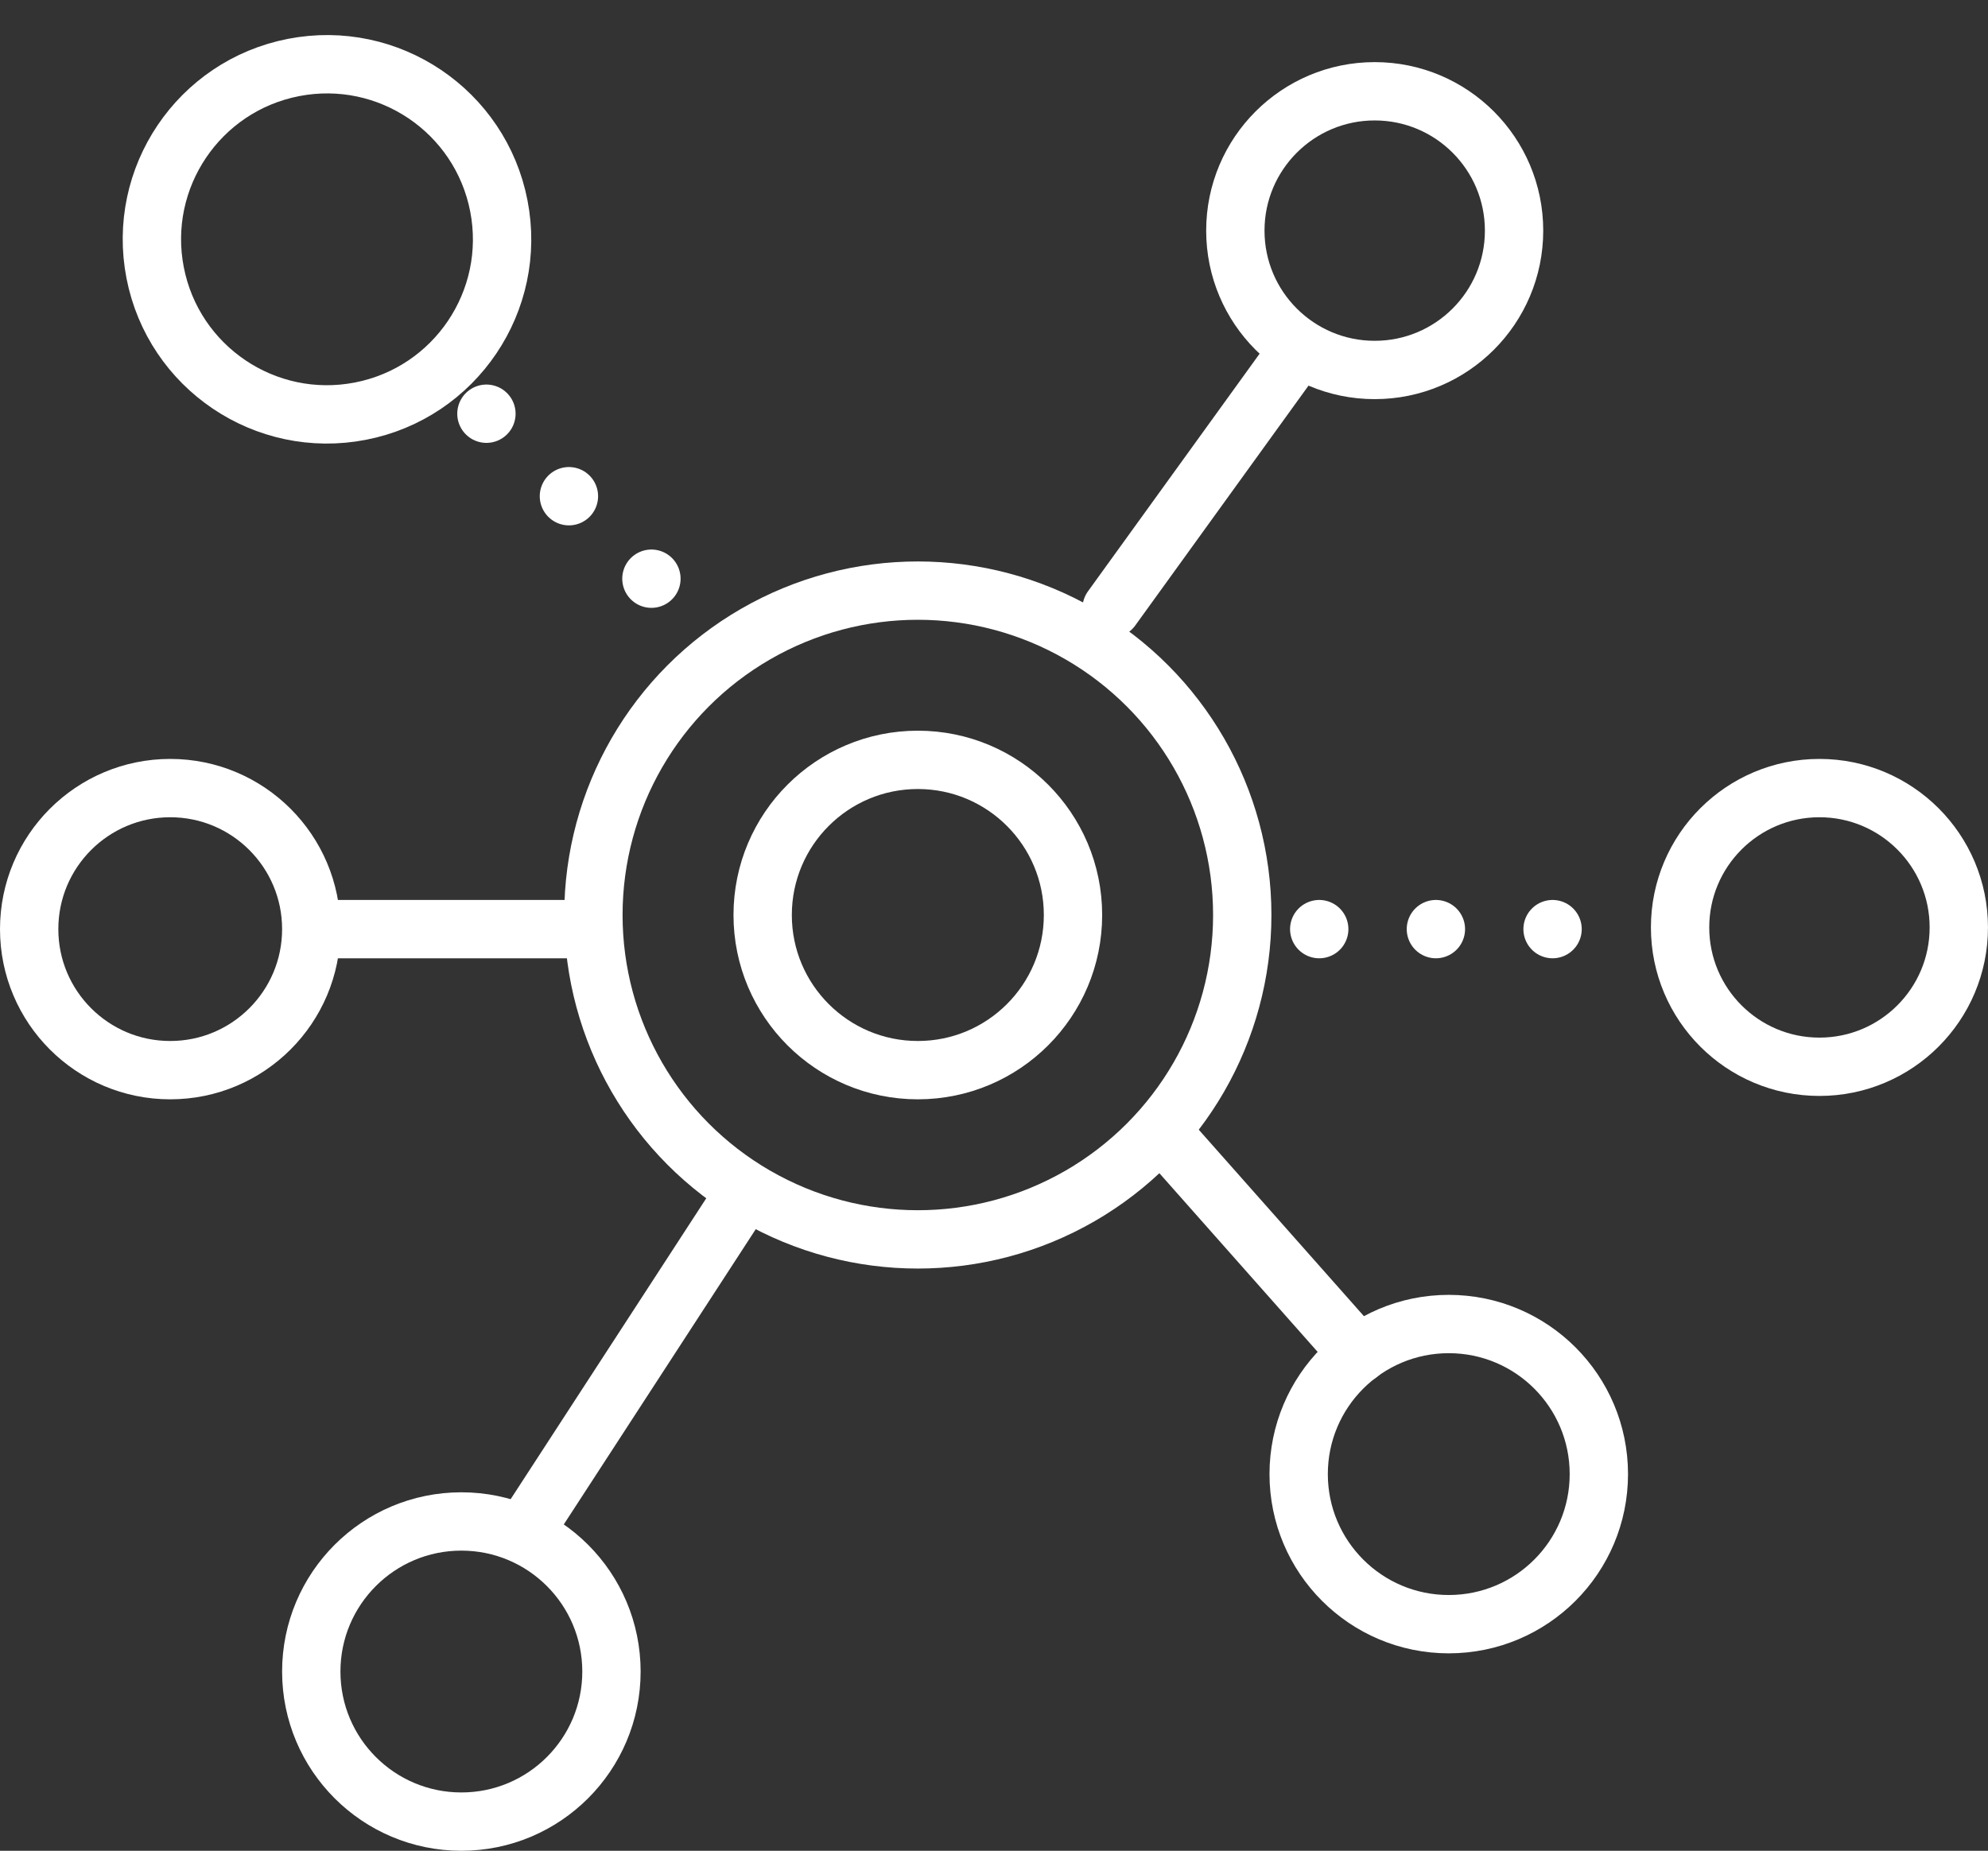 <svg xmlns="http://www.w3.org/2000/svg" width="68.159" height="63.462" viewBox="0 0 68.159 63.462">
  <rect x="0" y="0" width="68.159" height="63.462" fill="#333333" stroke="none"/>
  <g id="external-attack-surface" transform="translate(1 1.172)">
    <ellipse id="Ellipse_17" data-name="Ellipse 17" cx="11.123" cy="11.123" rx="11.123" ry="11.123" transform="translate(19.345 19.08)" fill="none" stroke="#fff" stroke-linecap="round" stroke-linejoin="round" stroke-width="2"/>
    <ellipse id="Ellipse_18" data-name="Ellipse 18" cx="5.32" cy="5.32" rx="5.32" ry="5.32" transform="translate(25.148 24.883)" fill="none" stroke="#fff" stroke-linecap="round" stroke-linejoin="round" stroke-width="2"/>
    <ellipse id="Ellipse_19" data-name="Ellipse 19" cx="4.778" cy="4.778" rx="4.778" ry="4.778" transform="translate(41.354 1.958)" fill="none" stroke="#fff" stroke-linecap="round" stroke-linejoin="round" stroke-width="2"/>
    <ellipse id="Ellipse_20" data-name="Ellipse 20" cx="5.146" cy="5.146" rx="5.146" ry="5.146" transform="translate(9.672 50.998)" fill="none" stroke="#fff" stroke-linecap="round" stroke-linejoin="round" stroke-width="2"/>
    <ellipse id="Ellipse_21" data-name="Ellipse 21" cx="4.778" cy="4.778" rx="4.778" ry="4.778" transform="translate(56.602 25.851)" fill="none" stroke="#fff" stroke-linecap="round" stroke-linejoin="round" stroke-width="2"/>
    <ellipse id="Ellipse_24" data-name="Ellipse 24" cx="4.836" cy="4.836" rx="4.836" ry="4.836" transform="translate(0 25.851)" fill="none" stroke="#fff" stroke-linecap="round" stroke-linejoin="round" stroke-width="2"/>
    <ellipse id="Ellipse_22" data-name="Ellipse 22" cx="5.146" cy="5.146" rx="5.146" ry="5.146" transform="translate(43.525 44.228)" fill="none" stroke="#fff" stroke-linecap="round" stroke-linejoin="round" stroke-width="2"/>
    <ellipse id="Ellipse_23" data-name="Ellipse 23" cx="6" cy="6" rx="6" ry="6" transform="matrix(-0.982, 0.191, -0.191, -0.982, 17.249, 11.78)" fill="none" stroke="#fff" stroke-linecap="round" stroke-linejoin="round" stroke-width="2"/>
    <line id="Line_132" data-name="Line 132" y1="8.345" x2="6.027" transform="translate(37.111 11.346)" fill="none" stroke="#fff" stroke-linecap="round" stroke-linejoin="round" stroke-width="2"/>
    <line id="Line_133" data-name="Line 133" x1="10.639" transform="translate(41.591 30.687)" fill="none" stroke="#fff" stroke-linecap="round" stroke-linejoin="round" stroke-width="2" stroke-dasharray="0 4"/>
    <line id="Line_150" data-name="Line 150" x2="9.189" transform="translate(10.156 30.687)" fill="none" stroke="#fff" stroke-linecap="round" stroke-linejoin="round" stroke-width="2"/>
    <line id="Line_134" data-name="Line 134" x1="6.715" y1="7.582" transform="translate(38.867 37.681)" fill="none" stroke="#fff" stroke-linecap="round" stroke-linejoin="round" stroke-width="2"/>
    <line id="Line_135" data-name="Line 135" x1="6.462" y1="6.462" transform="translate(14.872 12.209)" fill="none" stroke="#fff" stroke-linecap="round" stroke-linejoin="round" stroke-width="2" stroke-dasharray="0 4"/>
    <line id="Line_136" data-name="Line 136" y1="11.133" x2="7.237" transform="translate(17.25 39.793)" fill="none" stroke="#fff" stroke-linecap="round" stroke-linejoin="round" stroke-width="2"/>
  </g>
</svg>
